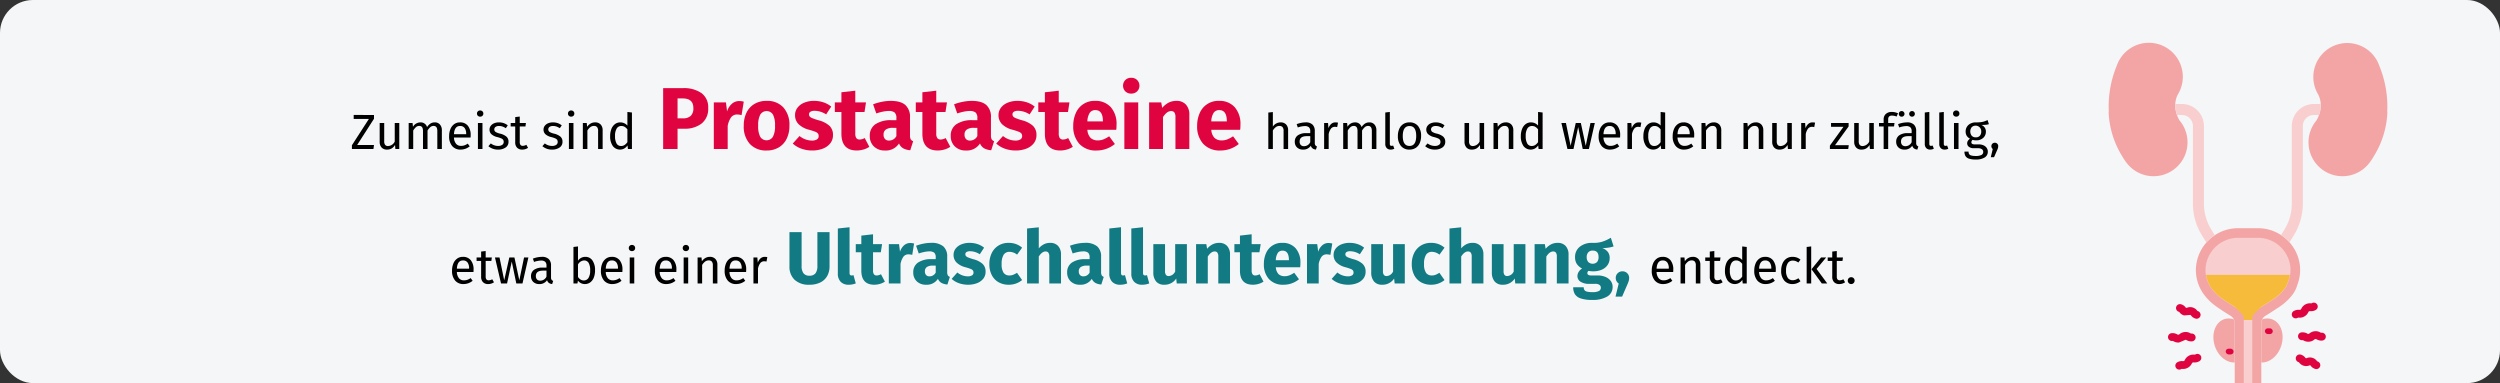 <?xml version="1.0" encoding="UTF-8"?>
<svg xmlns="http://www.w3.org/2000/svg" id="Ebene_1" data-name="Ebene 1" viewBox="0 0 911 139.602">
  <rect x="0" y="0" width="911" height="139.602" fill="#333333" stroke="none"/>
  <defs>
    <style>
      .cls-1 {
        fill: #f5f6f7;
      }

      .cls-2 {
        fill: #010000;
      }

      .cls-3 {
        fill: #df0440;
      }

      .cls-4 {
        fill: #117a83;
      }

      .cls-5 {
        fill: #f3a5a6;
      }

      .cls-6 {
        fill: #f8cfce;
      }

      .cls-7 {
        fill: #f7bb3b;
      }
    </style>
  </defs>
  <g>
    <g id="Group">
      <g id="asthma-haeufigkeit">
        <g id="guertelrose-haeufigkeit">
          <g id="BG_Figur" data-name="BG Figur">
            <g id="Mask">
              <rect class="cls-1" width="911" height="139.602" rx="12"></rect>
            </g>
          </g>
        </g>
      </g>
    </g>
    <g>
      <path class="cls-2" d="M136.282,41.894V43.28l-6.138,9.558h6.138l-.198,1.458h-7.848V52.928l6.192-9.594h-5.544v-1.44Z"></path>
      <path class="cls-2" d="M145.498,54.296h-1.422l-.126-1.476a3.596,3.596,0,0,1-1.242,1.286,3.365,3.365,0,0,1-1.71.405,2.522,2.522,0,0,1-1.943-.756,3.027,3.027,0,0,1-.702-2.142V44.81h1.656v6.624a2.147,2.147,0,0,0,.342,1.377,1.383,1.383,0,0,0,1.116.405,2.819,2.819,0,0,0,2.376-1.638V44.81h1.655Z"></path>
      <path class="cls-2" d="M160.311,45.377a3.046,3.046,0,0,1,.702,2.115V54.296h-1.655v-6.57q0-1.835-1.332-1.836a1.792,1.792,0,0,0-1.188.405,5.663,5.663,0,0,0-1.044,1.268V54.296h-1.656v-6.57q0-1.835-1.332-1.836a1.8,1.8,0,0,0-1.206.414,5.695,5.695,0,0,0-1.025,1.26V54.296h-1.656V44.81H150.34l.144,1.387a3.177,3.177,0,0,1,2.735-1.603,2.388,2.388,0,0,1,2.395,1.71,4.454,4.454,0,0,1,1.232-1.269,2.85,2.85,0,0,1,1.594-.441A2.388,2.388,0,0,1,160.311,45.377Z"></path>
      <path class="cls-2" d="M171.472,50.12h-6.048a3.698,3.698,0,0,0,.792,2.304,2.296,2.296,0,0,0,1.764.738,3.867,3.867,0,0,0,1.261-.198,5.068,5.068,0,0,0,1.205-.63l.721.99a5.243,5.243,0,0,1-3.312,1.188,3.84,3.84,0,0,1-3.087-1.296,5.31,5.31,0,0,1-1.106-3.563,6.745,6.745,0,0,1,.476-2.619,4.11,4.11,0,0,1,1.368-1.791,3.465,3.465,0,0,1,2.097-.648A3.519,3.519,0,0,1,170.5,45.836a5.31,5.31,0,0,1,1.008,3.438Q171.508,49.688,171.472,50.12ZM169.87,48.788a3.507,3.507,0,0,0-.559-2.143,1.966,1.966,0,0,0-1.674-.737q-2.035,0-2.214,2.987H169.87Z"></path>
      <path class="cls-2" d="M175.81,40.58a1.098,1.098,0,0,1,.324.81,1.068,1.068,0,0,1-.324.801,1.159,1.159,0,0,1-.847.315,1.133,1.133,0,0,1-.827-.315,1.064,1.064,0,0,1-.324-.801,1.095,1.095,0,0,1,.324-.81,1.12,1.12,0,0,1,.827-.324A1.146,1.146,0,0,1,175.81,40.58Zm0,4.23V54.296h-1.656V44.81Z"></path>
      <path class="cls-2" d="M183.55,44.864a5.236,5.236,0,0,1,1.476.81l-.702,1.044a5.794,5.794,0,0,0-1.232-.612,3.831,3.831,0,0,0-1.233-.197,2.165,2.165,0,0,0-1.278.333,1.127,1.127,0,0,0-.026,1.808,5.115,5.115,0,0,0,1.593.63,5.705,5.705,0,0,1,2.367,1.08,2.359,2.359,0,0,1,.783,1.872,2.424,2.424,0,0,1-1.09,2.142,4.617,4.617,0,0,1-2.654.738A5.246,5.246,0,0,1,177.97,53.27l.882-1.008a4.295,4.295,0,0,0,2.664.918,2.537,2.537,0,0,0,1.485-.387A1.224,1.224,0,0,0,183.55,51.74a1.392,1.392,0,0,0-.198-.783,1.611,1.611,0,0,0-.684-.522,9.473,9.473,0,0,0-1.423-.476,4.846,4.846,0,0,1-2.187-1.062,2.274,2.274,0,0,1-.675-1.692,2.216,2.216,0,0,1,.44-1.341,2.865,2.865,0,0,1,1.225-.936,4.444,4.444,0,0,1,1.755-.333A5.267,5.267,0,0,1,183.55,44.864Z"></path>
      <path class="cls-2" d="M192.424,53.864a3.645,3.645,0,0,1-2.124.647,2.505,2.505,0,0,1-1.881-.692,2.761,2.761,0,0,1-.675-2.008V46.088h-1.656V44.81h1.656V42.668l1.655-.198v2.34h2.25l-.18,1.278h-2.07V51.74a1.735,1.735,0,0,0,.262,1.07,1.042,1.042,0,0,0,.873.333,2.718,2.718,0,0,0,1.26-.378Z"></path>
      <path class="cls-2" d="M203.224,44.864a5.235,5.235,0,0,1,1.476.81l-.702,1.044a5.793,5.793,0,0,0-1.232-.612,3.832,3.832,0,0,0-1.233-.197,2.165,2.165,0,0,0-1.278.333,1.127,1.127,0,0,0-.026,1.808,5.115,5.115,0,0,0,1.593.63,5.705,5.705,0,0,1,2.367,1.08,2.359,2.359,0,0,1,.783,1.872,2.424,2.424,0,0,1-1.09,2.142,4.617,4.617,0,0,1-2.654.738,5.246,5.246,0,0,1-3.582-1.242l.882-1.008a4.295,4.295,0,0,0,2.664.918,2.537,2.537,0,0,0,1.485-.387,1.224,1.224,0,0,0,.549-1.053,1.392,1.392,0,0,0-.198-.783,1.61,1.61,0,0,0-.684-.522,9.475,9.475,0,0,0-1.423-.476,4.847,4.847,0,0,1-2.187-1.062,2.274,2.274,0,0,1-.675-1.692,2.216,2.216,0,0,1,.44-1.341,2.863,2.863,0,0,1,1.225-.936,4.444,4.444,0,0,1,1.755-.333A5.268,5.268,0,0,1,203.224,44.864Z"></path>
      <path class="cls-2" d="M208.966,40.58a1.098,1.098,0,0,1,.324.81,1.068,1.068,0,0,1-.324.801,1.159,1.159,0,0,1-.847.315,1.133,1.133,0,0,1-.827-.315,1.064,1.064,0,0,1-.324-.801,1.095,1.095,0,0,1,.324-.81,1.12,1.12,0,0,1,.827-.324A1.145,1.145,0,0,1,208.966,40.58Zm0,4.23V54.296H207.31V44.81Z"></path>
      <path class="cls-2" d="M218.875,45.368a2.975,2.975,0,0,1,.729,2.124V54.296h-1.655v-6.57a2.098,2.098,0,0,0-.379-1.422,1.438,1.438,0,0,0-1.115-.414,2.159,2.159,0,0,0-1.332.433,4.479,4.479,0,0,0-1.08,1.241V54.296h-1.656V44.81h1.422l.145,1.404a3.729,3.729,0,0,1,1.251-1.188,3.227,3.227,0,0,1,1.647-.433A2.65,2.65,0,0,1,218.875,45.368Z"></path>
      <path class="cls-2" d="M230.277,40.994V54.296h-1.458l-.162-1.314a3.411,3.411,0,0,1-1.17,1.125,3.26,3.26,0,0,1-4.203-.927,6.078,6.078,0,0,1-.944-3.582,6.969,6.969,0,0,1,.45-2.592,4.013,4.013,0,0,1,1.296-1.773,3.192,3.192,0,0,1,1.98-.639,3.408,3.408,0,0,1,2.557,1.17V40.796Zm-2.7,11.852a4.046,4.046,0,0,0,1.045-1.053V47.15a3.609,3.609,0,0,0-.999-.927,2.305,2.305,0,0,0-1.197-.315,1.921,1.921,0,0,0-1.701.918,5.021,5.021,0,0,0-.603,2.735,5.296,5.296,0,0,0,.558,2.736,1.778,1.778,0,0,0,1.602.9A2.321,2.321,0,0,0,227.577,52.847Z"></path>
      <path class="cls-3" d="M255.636,33.944a6.335,6.335,0,0,1,2.432,5.407A6.797,6.797,0,0,1,255.684,45a9.94,9.94,0,0,1-6.385,1.904h-2.399V54.296h-5.248V32.12h7.168A11.158,11.158,0,0,1,255.636,33.944Zm-3.952,8.304a3.737,3.737,0,0,0,.976-2.897q0-3.486-3.904-3.487h-1.855v7.264h1.952A4.096,4.096,0,0,0,251.684,42.248Z"></path>
      <path class="cls-3" d="M271.027,37.048l-.801,4.896A7.136,7.136,0,0,0,268.69,41.72a2.689,2.689,0,0,0-2.287,1.04,8.054,8.054,0,0,0-1.232,3.12v8.416h-5.056V37.304h4.416l.416,3.296a6.034,6.034,0,0,1,1.743-2.768,3.935,3.935,0,0,1,2.641-1.008A6.05,6.05,0,0,1,271.027,37.048Z"></path>
      <path class="cls-3" d="M285.459,39.144a9.451,9.451,0,0,1,2.208,6.672,10.572,10.572,0,0,1-1.008,4.753,7.425,7.425,0,0,1-2.88,3.151,8.47,8.47,0,0,1-4.433,1.12,7.931,7.931,0,0,1-6.096-2.384,9.402,9.402,0,0,1-2.224-6.672,10.57,10.57,0,0,1,1.008-4.752,7.433,7.433,0,0,1,2.88-3.152,8.474,8.474,0,0,1,4.432-1.12A7.921,7.921,0,0,1,285.459,39.144Zm-8.416,2.624a8.129,8.129,0,0,0-.768,4.017,8.331,8.331,0,0,0,.752,4.064,2.719,2.719,0,0,0,4.624-.016,8.127,8.127,0,0,0,.768-4.017,8.345,8.345,0,0,0-.752-4.064,2.719,2.719,0,0,0-4.624.016Z"></path>
      <path class="cls-3" d="M300.083,37.304a8.99,8.99,0,0,1,2.816,1.536l-1.856,2.848a7.794,7.794,0,0,0-4.191-1.312,2.846,2.846,0,0,0-1.52.336,1.06,1.06,0,0,0-.527.944,1.23,1.23,0,0,0,.239.783,2.578,2.578,0,0,0,.977.624,20.634,20.634,0,0,0,2.271.769,9.545,9.545,0,0,1,3.952,2A4.476,4.476,0,0,1,303.539,49.24a4.706,4.706,0,0,1-.991,2.991,6.235,6.235,0,0,1-2.721,1.937,10.505,10.505,0,0,1-3.84.672,11.52,11.52,0,0,1-3.984-.672,9.137,9.137,0,0,1-3.119-1.856l2.464-2.752a7.248,7.248,0,0,0,4.512,1.664,3.36,3.36,0,0,0,1.808-.416,1.322,1.322,0,0,0,.656-1.184,1.6,1.6,0,0,0-.256-.96,2.314,2.314,0,0,0-.992-.656,23.084,23.084,0,0,0-2.336-.752,8.307,8.307,0,0,1-3.775-2.048,4.552,4.552,0,0,1-1.248-3.264,4.384,4.384,0,0,1,.848-2.641,5.742,5.742,0,0,1,2.432-1.855,9.124,9.124,0,0,1,3.664-.689A10.575,10.575,0,0,1,300.083,37.304Z"></path>
      <path class="cls-3" d="M316.786,53.496a7.325,7.325,0,0,1-2.159.992,8.894,8.894,0,0,1-2.448.352q-5.568-.032-5.568-6.144v-7.872h-2.399v-3.52H306.61v-3.68l5.056-.576v4.256H315.57l-.544,3.52h-3.36V48.632a2.881,2.881,0,0,0,.385,1.696,1.421,1.421,0,0,0,1.216.512,3.71,3.71,0,0,0,1.824-.544Z"></path>
      <path class="cls-3" d="M331.874,50.776a1.649,1.649,0,0,0,.88.672l-1.056,3.296a6.232,6.232,0,0,1-2.56-.689,3.671,3.671,0,0,1-1.536-1.775,5.679,5.679,0,0,1-5.12,2.56,5.52,5.52,0,0,1-4.032-1.472,5.134,5.134,0,0,1-1.504-3.84,4.919,4.919,0,0,1,2.048-4.257,10.07,10.07,0,0,1,5.92-1.472h1.728v-.736A2.666,2.666,0,0,0,326.002,41a3.436,3.436,0,0,0-2.239-.56,10.401,10.401,0,0,0-2.017.24,20.751,20.751,0,0,0-2.432.656L318.162,38.008a19.43,19.43,0,0,1,3.28-.928,16.785,16.785,0,0,1,3.12-.32q3.647,0,5.344,1.504a5.719,5.719,0,0,1,1.696,4.513v6.592A2.801,2.801,0,0,0,331.874,50.776Zm-5.231-1.185V46.584h-1.248a4.433,4.433,0,0,0-2.576.608,2.165,2.165,0,0,0-.848,1.888,2.221,2.221,0,0,0,.527,1.584,1.905,1.905,0,0,0,1.456.56A2.98,2.98,0,0,0,326.642,49.592Z"></path>
      <path class="cls-3" d="M346.29,53.496a7.325,7.325,0,0,1-2.159.992,8.894,8.894,0,0,1-2.448.352q-5.568-.032-5.568-6.144v-7.872h-2.399v-3.52h2.399v-3.68l5.056-.576v4.256h3.904l-.544,3.52h-3.36V48.632a2.881,2.881,0,0,0,.385,1.696,1.421,1.421,0,0,0,1.216.512,3.71,3.71,0,0,0,1.824-.544Z"></path>
      <path class="cls-3" d="M361.377,50.776a1.648,1.648,0,0,0,.88.672l-1.056,3.296a6.232,6.232,0,0,1-2.56-.689,3.671,3.671,0,0,1-1.536-1.775,5.679,5.679,0,0,1-5.12,2.56,5.52,5.52,0,0,1-4.032-1.472,5.134,5.134,0,0,1-1.504-3.84,4.919,4.919,0,0,1,2.048-4.257,10.07,10.07,0,0,1,5.92-1.472h1.728v-.736A2.666,2.666,0,0,0,355.505,41a3.435,3.435,0,0,0-2.239-.56,10.401,10.401,0,0,0-2.017.24,20.751,20.751,0,0,0-2.432.656L347.665,38.008a19.429,19.429,0,0,1,3.28-.928,16.786,16.786,0,0,1,3.12-.32q3.647,0,5.344,1.504a5.718,5.718,0,0,1,1.696,4.513v6.592A2.8,2.8,0,0,0,361.377,50.776Zm-5.231-1.185V46.584h-1.248a4.433,4.433,0,0,0-2.576.608,2.164,2.164,0,0,0-.848,1.888,2.221,2.221,0,0,0,.527,1.584,1.905,1.905,0,0,0,1.456.56A2.98,2.98,0,0,0,356.145,49.592Z"></path>
      <path class="cls-3" d="M374.226,37.304a8.99,8.99,0,0,1,2.816,1.536l-1.856,2.848a7.795,7.795,0,0,0-4.191-1.312,2.846,2.846,0,0,0-1.52.336,1.06,1.06,0,0,0-.527.944,1.23,1.23,0,0,0,.239.783,2.578,2.578,0,0,0,.977.624,20.645,20.645,0,0,0,2.272.769,9.545,9.545,0,0,1,3.952,2,4.476,4.476,0,0,1,1.296,3.408,4.706,4.706,0,0,1-.991,2.991,6.235,6.235,0,0,1-2.721,1.937,10.504,10.504,0,0,1-3.84.672,11.521,11.521,0,0,1-3.984-.672,9.138,9.138,0,0,1-3.119-1.856L365.49,49.56a7.248,7.248,0,0,0,4.512,1.664,3.36,3.36,0,0,0,1.808-.416,1.322,1.322,0,0,0,.656-1.184,1.6,1.6,0,0,0-.256-.96,2.315,2.315,0,0,0-.992-.656,23.084,23.084,0,0,0-2.336-.752,8.307,8.307,0,0,1-3.775-2.048,4.552,4.552,0,0,1-1.248-3.264,4.384,4.384,0,0,1,.848-2.641,5.741,5.741,0,0,1,2.432-1.855,9.124,9.124,0,0,1,3.664-.689A10.575,10.575,0,0,1,374.226,37.304Z"></path>
      <path class="cls-3" d="M390.929,53.496a7.323,7.323,0,0,1-2.159.992,8.894,8.894,0,0,1-2.448.352q-5.568-.032-5.568-6.144v-7.872h-2.4v-3.52h2.4v-3.68l5.056-.576v4.256h3.904l-.544,3.52h-3.36V48.632a2.881,2.881,0,0,0,.385,1.696,1.421,1.421,0,0,0,1.216.512,3.71,3.71,0,0,0,1.824-.544Z"></path>
      <path class="cls-3" d="M406.769,47.288H396.24a4.703,4.703,0,0,0,1.216,3.008,3.828,3.828,0,0,0,2.656.864,5.505,5.505,0,0,0,1.984-.368,10.244,10.244,0,0,0,2.08-1.136l2.08,2.815a10.379,10.379,0,0,1-6.624,2.368,8.122,8.122,0,0,1-6.336-2.432,9.337,9.337,0,0,1-2.208-6.528,11.23,11.23,0,0,1,.928-4.656,7.324,7.324,0,0,1,7.008-4.464,7.368,7.368,0,0,1,5.76,2.304,9.209,9.209,0,0,1,2.08,6.4A15.058,15.058,0,0,1,406.769,47.288Zm-4.864-3.265q-.065-3.902-2.752-3.903a2.391,2.391,0,0,0-2.032.96,6.146,6.146,0,0,0-.88,3.168h5.664Z"></path>
      <path class="cls-3" d="M414.368,29.16a2.934,2.934,0,0,1,0,4.128,2.987,2.987,0,0,1-2.159.816,2.933,2.933,0,0,1-2.144-.816,2.976,2.976,0,0,1,0-4.128,2.934,2.934,0,0,1,2.144-.816A2.988,2.988,0,0,1,414.368,29.16Zm.4,8.144V54.296h-5.056V37.304Z"></path>
      <path class="cls-3" d="M432.144,38.104a5.342,5.342,0,0,1,1.248,3.776V54.296h-5.056V42.744a2.921,2.921,0,0,0-.4-1.776,1.451,1.451,0,0,0-1.199-.496q-1.537,0-2.944,2.208V54.296h-5.056V37.304h4.416l.351,2.017A7.657,7.657,0,0,1,425.855,37.4a6.192,6.192,0,0,1,2.832-.64A4.485,4.485,0,0,1,432.144,38.104Z"></path>
      <path class="cls-3" d="M451.921,47.288H441.392a4.703,4.703,0,0,0,1.216,3.008,3.828,3.828,0,0,0,2.656.864,5.505,5.505,0,0,0,1.984-.368,10.238,10.238,0,0,0,2.08-1.136l2.08,2.815a10.379,10.379,0,0,1-6.624,2.368,8.122,8.122,0,0,1-6.336-2.432,9.337,9.337,0,0,1-2.208-6.528,11.229,11.229,0,0,1,.928-4.656,7.324,7.324,0,0,1,7.008-4.464,7.368,7.368,0,0,1,5.76,2.304,9.209,9.209,0,0,1,2.08,6.4A15.058,15.058,0,0,1,451.921,47.288Zm-4.864-3.265q-.065-3.902-2.752-3.903a2.39,2.39,0,0,0-2.032.96,6.146,6.146,0,0,0-.88,3.168h5.664Z"></path>
      <path class="cls-2" d="M468.663,45.368a2.975,2.975,0,0,1,.729,2.124V54.296h-1.655v-6.57a2.069,2.069,0,0,0-.388-1.422,1.467,1.467,0,0,0-1.125-.414,2.13,2.13,0,0,0-1.313.433,4.555,4.555,0,0,0-1.08,1.224v6.75h-1.656V41.012l1.656-.18v5.292a3.358,3.358,0,0,1,2.808-1.53A2.65,2.65,0,0,1,468.663,45.368Z"></path>
      <path class="cls-2" d="M479.31,52.937a1.21,1.21,0,0,0,.594.424l-.378,1.151a2.525,2.525,0,0,1-1.188-.414,1.892,1.892,0,0,1-.666-1.008,3.182,3.182,0,0,1-2.826,1.422,3.03,3.03,0,0,1-2.214-.792,2.765,2.765,0,0,1-.811-2.07,2.717,2.717,0,0,1,1.09-2.321,5.093,5.093,0,0,1,3.087-.811h1.458v-.702a1.843,1.843,0,0,0-.486-1.44,2.199,2.199,0,0,0-1.494-.432,8.353,8.353,0,0,0-2.556.504l-.414-1.206a9.531,9.531,0,0,1,3.275-.648,3.428,3.428,0,0,1,2.503.819,3.134,3.134,0,0,1,.827,2.331v4.338A1.486,1.486,0,0,0,479.31,52.937Zm-1.853-1.143V49.616h-1.242q-2.628,0-2.628,1.943A1.779,1.779,0,0,0,474,52.838a1.616,1.616,0,0,0,1.224.432A2.471,2.471,0,0,0,477.456,51.794Z"></path>
      <path class="cls-2" d="M487.571,44.702l-.306,1.62a3.402,3.402,0,0,0-.828-.108,1.759,1.759,0,0,0-1.422.648,4.809,4.809,0,0,0-.846,2.016V54.296h-1.656V44.81h1.422l.162,1.927a3.598,3.598,0,0,1,1.026-1.603,2.287,2.287,0,0,1,1.512-.54A3.828,3.828,0,0,1,487.571,44.702Z"></path>
      <path class="cls-2" d="M500.854,45.377a3.046,3.046,0,0,1,.702,2.115V54.296h-1.655v-6.57q0-1.835-1.332-1.836a1.792,1.792,0,0,0-1.188.405,5.666,5.666,0,0,0-1.044,1.268V54.296h-1.656v-6.57q0-1.835-1.332-1.836a1.8,1.8,0,0,0-1.206.414,5.695,5.695,0,0,0-1.025,1.26V54.296h-1.656V44.81h1.422l.145,1.387a3.177,3.177,0,0,1,2.735-1.603,2.388,2.388,0,0,1,2.394,1.71,4.455,4.455,0,0,1,1.232-1.269,2.85,2.85,0,0,1,1.594-.441A2.388,2.388,0,0,1,500.854,45.377Z"></path>
      <path class="cls-2" d="M505.329,53.963a2.12,2.12,0,0,1-.531-1.539v-11.43l1.656-.198V52.388a.97.97,0,0,0,.135.576.537.537,0,0,0,.459.18,1.657,1.657,0,0,0,.612-.107l.432,1.151a2.692,2.692,0,0,1-1.314.324A1.92,1.92,0,0,1,505.329,53.963Z"></path>
      <path class="cls-2" d="M516.74,45.926a5.49,5.49,0,0,1,1.107,3.618,6.318,6.318,0,0,1-.504,2.601,3.961,3.961,0,0,1-1.458,1.746,4.069,4.069,0,0,1-2.269.621,3.839,3.839,0,0,1-3.114-1.332,5.455,5.455,0,0,1-1.115-3.618,6.308,6.308,0,0,1,.504-2.601,3.949,3.949,0,0,1,1.458-1.746,4.096,4.096,0,0,1,2.286-.621A3.814,3.814,0,0,1,516.74,45.926Zm-5.571,3.636q0,3.618,2.448,3.618t2.448-3.636q0-3.618-2.43-3.618Q511.169,45.926,511.169,49.562Z"></path>
      <path class="cls-2" d="M524.903,44.864a5.234,5.234,0,0,1,1.476.81l-.702,1.044a5.795,5.795,0,0,0-1.232-.612,3.832,3.832,0,0,0-1.233-.197,2.165,2.165,0,0,0-1.278.333,1.127,1.127,0,0,0-.026,1.808,5.115,5.115,0,0,0,1.593.63,5.705,5.705,0,0,1,2.367,1.08,2.359,2.359,0,0,1,.783,1.872,2.424,2.424,0,0,1-1.09,2.142,4.617,4.617,0,0,1-2.654.738,5.246,5.246,0,0,1-3.582-1.242l.882-1.008a4.295,4.295,0,0,0,2.664.918,2.537,2.537,0,0,0,1.485-.387,1.224,1.224,0,0,0,.549-1.053,1.392,1.392,0,0,0-.198-.783,1.611,1.611,0,0,0-.684-.522,9.475,9.475,0,0,0-1.423-.476,4.846,4.846,0,0,1-2.187-1.062,2.274,2.274,0,0,1-.675-1.692,2.216,2.216,0,0,1,.44-1.341,2.863,2.863,0,0,1,1.225-.936,4.444,4.444,0,0,1,1.755-.333A5.267,5.267,0,0,1,524.903,44.864Z"></path>
      <path class="cls-2" d="M540.815,54.296h-1.422l-.126-1.476a3.596,3.596,0,0,1-1.242,1.286,3.365,3.365,0,0,1-1.71.405,2.522,2.522,0,0,1-1.943-.756,3.027,3.027,0,0,1-.702-2.142V44.81h1.656v6.624a2.147,2.147,0,0,0,.342,1.377,1.383,1.383,0,0,0,1.116.405,2.819,2.819,0,0,0,2.376-1.638V44.81h1.655Z"></path>
      <path class="cls-2" d="M550.725,45.368a2.975,2.975,0,0,1,.729,2.124V54.296h-1.655v-6.57a2.098,2.098,0,0,0-.379-1.422,1.438,1.438,0,0,0-1.115-.414,2.159,2.159,0,0,0-1.332.433,4.479,4.479,0,0,0-1.08,1.241V54.296h-1.656V44.81h1.422l.145,1.404a3.728,3.728,0,0,1,1.251-1.188,3.227,3.227,0,0,1,1.646-.433A2.65,2.65,0,0,1,550.725,45.368Z"></path>
      <path class="cls-2" d="M562.127,40.994V54.296h-1.458l-.162-1.314a3.412,3.412,0,0,1-1.17,1.125,3.26,3.26,0,0,1-4.203-.927,6.078,6.078,0,0,1-.944-3.582,6.969,6.969,0,0,1,.45-2.592,4.013,4.013,0,0,1,1.296-1.773,3.192,3.192,0,0,1,1.98-.639,3.408,3.408,0,0,1,2.557,1.17V40.796Zm-2.7,11.852a4.046,4.046,0,0,0,1.045-1.053V47.15a3.609,3.609,0,0,0-.999-.927,2.305,2.305,0,0,0-1.197-.315,1.921,1.921,0,0,0-1.701.918,5.021,5.021,0,0,0-.603,2.735,5.296,5.296,0,0,0,.558,2.736,1.778,1.778,0,0,0,1.602.9A2.321,2.321,0,0,0,559.427,52.847Z"></path>
      <path class="cls-2" d="M581.153,44.81l-2.16,9.486h-2.25l-1.655-7.992-1.711,7.992h-2.195L568.968,44.81h1.655l1.71,8.334,1.872-8.334H576.06l1.782,8.334,1.728-8.334Z"></path>
      <path class="cls-2" d="M590.351,50.12h-6.048a3.698,3.698,0,0,0,.792,2.304,2.296,2.296,0,0,0,1.764.738,3.867,3.867,0,0,0,1.261-.198,5.066,5.066,0,0,0,1.205-.63l.721.99a5.243,5.243,0,0,1-3.312,1.188,3.84,3.84,0,0,1-3.087-1.296,5.31,5.31,0,0,1-1.106-3.563,6.745,6.745,0,0,1,.476-2.619,4.11,4.11,0,0,1,1.368-1.791,3.465,3.465,0,0,1,2.097-.648,3.518,3.518,0,0,1,2.898,1.242,5.31,5.31,0,0,1,1.008,3.438Q590.387,49.688,590.351,50.12Zm-1.602-1.332a3.507,3.507,0,0,0-.558-2.143,1.967,1.967,0,0,0-1.674-.737q-2.035,0-2.214,2.987h4.446Z"></path>
      <path class="cls-2" d="M598.091,44.702l-.306,1.62a3.404,3.404,0,0,0-.828-.108,1.759,1.759,0,0,0-1.422.648,4.808,4.808,0,0,0-.846,2.016V54.296h-1.656V44.81h1.422l.162,1.927a3.599,3.599,0,0,1,1.026-1.603,2.287,2.287,0,0,1,1.512-.54A3.828,3.828,0,0,1,598.091,44.702Z"></path>
      <path class="cls-2" d="M606.784,40.994V54.296h-1.458l-.162-1.314a3.412,3.412,0,0,1-1.17,1.125,3.26,3.26,0,0,1-4.203-.927,6.079,6.079,0,0,1-.944-3.582,6.969,6.969,0,0,1,.45-2.592,4.013,4.013,0,0,1,1.296-1.773,3.192,3.192,0,0,1,1.98-.639,3.408,3.408,0,0,1,2.557,1.17V40.796Zm-2.7,11.852a4.045,4.045,0,0,0,1.045-1.053V47.15a3.609,3.609,0,0,0-.999-.927,2.305,2.305,0,0,0-1.197-.315,1.921,1.921,0,0,0-1.701.918,5.02,5.02,0,0,0-.603,2.735,5.297,5.297,0,0,0,.558,2.736,1.778,1.778,0,0,0,1.602.9A2.321,2.321,0,0,0,604.084,52.847Z"></path>
      <path class="cls-2" d="M617.332,50.12h-6.048a3.698,3.698,0,0,0,.792,2.304,2.296,2.296,0,0,0,1.764.738,3.866,3.866,0,0,0,1.261-.198,5.067,5.067,0,0,0,1.205-.63l.721.99a5.243,5.243,0,0,1-3.312,1.188,3.84,3.84,0,0,1-3.087-1.296,5.31,5.31,0,0,1-1.107-3.563,6.743,6.743,0,0,1,.477-2.619,4.109,4.109,0,0,1,1.368-1.791,3.465,3.465,0,0,1,2.097-.648,3.519,3.519,0,0,1,2.898,1.242,5.31,5.31,0,0,1,1.008,3.438Q617.368,49.688,617.332,50.12ZM615.73,48.788a3.507,3.507,0,0,0-.559-2.143,1.967,1.967,0,0,0-1.674-.737q-2.035,0-2.214,2.987H615.73Z"></path>
      <path class="cls-2" d="M626.504,45.368a2.975,2.975,0,0,1,.729,2.124V54.296h-1.655v-6.57a2.098,2.098,0,0,0-.379-1.422,1.438,1.438,0,0,0-1.115-.414,2.159,2.159,0,0,0-1.332.433,4.479,4.479,0,0,0-1.08,1.241V54.296h-1.656V44.81h1.422l.145,1.404a3.728,3.728,0,0,1,1.251-1.188,3.227,3.227,0,0,1,1.646-.433A2.65,2.65,0,0,1,626.504,45.368Z"></path>
      <path class="cls-2" d="M641.821,45.368a2.975,2.975,0,0,1,.729,2.124V54.296h-1.655v-6.57a2.098,2.098,0,0,0-.379-1.422A1.437,1.437,0,0,0,639.4,45.89a2.159,2.159,0,0,0-1.332.433,4.477,4.477,0,0,0-1.08,1.241V54.296H635.332V44.81h1.422l.145,1.404a3.729,3.729,0,0,1,1.251-1.188,3.227,3.227,0,0,1,1.647-.433A2.65,2.65,0,0,1,641.821,45.368Z"></path>
      <path class="cls-2" d="M652.936,54.296h-1.422l-.126-1.476a3.596,3.596,0,0,1-1.242,1.286,3.365,3.365,0,0,1-1.71.405,2.522,2.522,0,0,1-1.943-.756,3.027,3.027,0,0,1-.702-2.142V44.81h1.656v6.624a2.147,2.147,0,0,0,.342,1.377,1.383,1.383,0,0,0,1.116.405,2.819,2.819,0,0,0,2.376-1.638V44.81h1.655Z"></path>
      <path class="cls-2" d="M661.414,44.702l-.306,1.62a3.403,3.403,0,0,0-.828-.108,1.759,1.759,0,0,0-1.422.648,4.809,4.809,0,0,0-.846,2.016V54.296h-1.656V44.81h1.422l.162,1.927a3.598,3.598,0,0,1,1.026-1.603,2.287,2.287,0,0,1,1.512-.54A3.829,3.829,0,0,1,661.414,44.702Z"></path>
      <path class="cls-2" d="M673.637,44.81v1.261l-4.95,6.84h5.004l-.198,1.386h-6.678V53.054l4.932-6.84h-4.518V44.81Z"></path>
      <path class="cls-2" d="M682.815,54.296h-1.422l-.126-1.476a3.596,3.596,0,0,1-1.242,1.286,3.365,3.365,0,0,1-1.71.405,2.522,2.522,0,0,1-1.943-.756,3.027,3.027,0,0,1-.702-2.142V44.81h1.656v6.624a2.147,2.147,0,0,0,.342,1.377,1.383,1.383,0,0,0,1.116.405,2.819,2.819,0,0,0,2.376-1.638V44.81h1.655Z"></path>
      <path class="cls-2" d="M688.377,42.461a1.438,1.438,0,0,0-.323,1.035V44.81h2.304l-.18,1.278h-2.124v8.208h-1.656V46.088H684.705V44.81h1.692V43.514a2.597,2.597,0,0,1,.783-1.971,3.039,3.039,0,0,1,2.187-.747,5.23,5.23,0,0,1,1.161.117,6.686,6.686,0,0,1,1.107.369l-.522,1.206a4.036,4.036,0,0,0-1.656-.36A1.466,1.466,0,0,0,688.377,42.461Z"></path>
      <path class="cls-2" d="M698.458,52.937a1.21,1.21,0,0,0,.594.424l-.378,1.151a2.526,2.526,0,0,1-1.188-.414,1.892,1.892,0,0,1-.666-1.008,3.182,3.182,0,0,1-2.826,1.422,3.03,3.03,0,0,1-2.214-.792,2.765,2.765,0,0,1-.811-2.07,2.717,2.717,0,0,1,1.09-2.321,5.093,5.093,0,0,1,3.087-.811h1.458v-.702a1.843,1.843,0,0,0-.486-1.44,2.2,2.2,0,0,0-1.494-.432,8.352,8.352,0,0,0-2.556.504l-.414-1.206a9.531,9.531,0,0,1,3.275-.648,3.428,3.428,0,0,1,2.503.819,3.134,3.134,0,0,1,.827,2.331v4.338A1.486,1.486,0,0,0,698.458,52.937Zm-4.761-12.168a1.026,1.026,0,0,1-.73,1.755,1.013,1.013,0,0,1-.747-.297,1.043,1.043,0,0,1,0-1.458,1.017,1.017,0,0,1,.747-.297A.995.995,0,0,1,693.697,40.769Zm2.907,11.025V49.616h-1.242q-2.628,0-2.628,1.943a1.778,1.778,0,0,0,.414,1.278,1.616,1.616,0,0,0,1.224.432A2.471,2.471,0,0,0,696.604,51.794Zm.873-11.025a1.044,1.044,0,0,1,0,1.458,1.013,1.013,0,0,1-.747.297,1.026,1.026,0,1,1,0-2.052A1.017,1.017,0,0,1,697.477,40.769Z"></path>
      <path class="cls-2" d="M701.923,53.963a2.12,2.12,0,0,1-.531-1.539v-11.43l1.656-.198V52.388a.971.971,0,0,0,.135.576.537.537,0,0,0,.459.18,1.656,1.656,0,0,0,.612-.107l.432,1.151a2.692,2.692,0,0,1-1.315.324A1.92,1.92,0,0,1,701.923,53.963Z"></path>
      <path class="cls-2" d="M707.197,53.963a2.12,2.12,0,0,1-.531-1.539v-11.43l1.656-.198V52.388a.97.97,0,0,0,.135.576.537.537,0,0,0,.459.18,1.656,1.656,0,0,0,.612-.107l.432,1.151a2.692,2.692,0,0,1-1.315.324A1.92,1.92,0,0,1,707.197,53.963Z"></path>
      <path class="cls-2" d="M713.686,40.58a1.098,1.098,0,0,1,.324.81,1.068,1.068,0,0,1-.324.801,1.159,1.159,0,0,1-.847.315,1.133,1.133,0,0,1-.827-.315,1.064,1.064,0,0,1-.324-.801,1.095,1.095,0,0,1,.324-.81,1.12,1.12,0,0,1,.827-.324A1.146,1.146,0,0,1,713.686,40.58Zm0,4.23V54.296h-1.656V44.81Z"></path>
      <path class="cls-2" d="M724.756,45.242a5.098,5.098,0,0,1-1.188.233q-.647.054-1.584.055a2.504,2.504,0,0,1,1.674,2.394,3.02,3.02,0,0,1-.972,2.322,3.746,3.746,0,0,1-2.647.899,3.896,3.896,0,0,1-1.205-.18,1.02,1.02,0,0,0-.343.387,1.065,1.065,0,0,0-.126.495q0,.775,1.242.774h1.512a3.989,3.989,0,0,1,1.692.342,2.737,2.737,0,0,1,1.143.936,2.339,2.339,0,0,1,.405,1.351,2.405,2.405,0,0,1-1.134,2.133,6.043,6.043,0,0,1-3.312.747,7.491,7.491,0,0,1-2.421-.315,2.297,2.297,0,0,1-1.268-.944,3.113,3.113,0,0,1-.378-1.62H717.34a1.655,1.655,0,0,0,.216.909,1.348,1.348,0,0,0,.773.504,5.707,5.707,0,0,0,1.584.171,4.523,4.523,0,0,0,2.134-.369,1.2,1.2,0,0,0,.639-1.107,1.141,1.141,0,0,0-.504-1.008,2.483,2.483,0,0,0-1.404-.342h-1.494a2.812,2.812,0,0,1-1.827-.513,1.604,1.604,0,0,1-.62-1.287,1.676,1.676,0,0,1,.27-.9,2.618,2.618,0,0,1,.774-.773,2.987,2.987,0,0,1-1.216-1.071,2.954,2.954,0,0,1-.387-1.557,3.132,3.132,0,0,1,.477-1.71,3.254,3.254,0,0,1,1.313-1.18,4.082,4.082,0,0,1,1.863-.423,12.987,12.987,0,0,0,1.872-.081,6.427,6.427,0,0,0,1.251-.27q.495-.171,1.215-.495Zm-6.274,1.125a2.575,2.575,0,0,0,.009,3.096,1.877,1.877,0,0,0,1.477.585,1.896,1.896,0,0,0,1.484-.567,2.286,2.286,0,0,0,.514-1.593,2.05,2.05,0,0,0-3.483-1.52Z"></path>
      <path class="cls-2" d="M727.797,52.37a1.199,1.199,0,0,1,.36.882,3.185,3.185,0,0,1-.324,1.278l-1.206,2.754h-1.188l.721-2.988a1.275,1.275,0,0,1-.369-.45,1.309,1.309,0,0,1-.135-.594,1.229,1.229,0,0,1,1.241-1.242A1.221,1.221,0,0,1,727.797,52.37Z"></path>
      <path class="cls-2" d="M172.534,99.12h-6.048a3.698,3.698,0,0,0,.792,2.304,2.296,2.296,0,0,0,1.764.738,3.867,3.867,0,0,0,1.261-.198,5.068,5.068,0,0,0,1.205-.63l.721.99a5.243,5.243,0,0,1-3.312,1.188,3.84,3.84,0,0,1-3.087-1.296,5.31,5.31,0,0,1-1.106-3.563,6.745,6.745,0,0,1,.476-2.619,4.11,4.11,0,0,1,1.368-1.791,3.465,3.465,0,0,1,2.097-.648,3.519,3.519,0,0,1,2.898,1.242,5.31,5.31,0,0,1,1.008,3.438Q172.57,98.688,172.534,99.12Zm-1.602-1.332a3.507,3.507,0,0,0-.559-2.143,1.966,1.966,0,0,0-1.674-.737q-2.035,0-2.214,2.987h4.446Z"></path>
      <path class="cls-2" d="M180.004,102.864a3.645,3.645,0,0,1-2.124.647,2.505,2.505,0,0,1-1.881-.692,2.761,2.761,0,0,1-.675-2.008V95.088h-1.656V93.81h1.656V91.668l1.655-.198v2.34h2.25l-.18,1.278h-2.07V100.74a1.736,1.736,0,0,0,.262,1.07,1.042,1.042,0,0,0,.873.333,2.717,2.717,0,0,0,1.26-.378Z"></path>
      <path class="cls-2" d="M192.55,93.81l-2.16,9.486h-2.25l-1.655-7.992-1.711,7.992H182.578L180.364,93.81H182.02l1.71,8.334,1.872-8.334h1.855l1.782,8.334,1.728-8.334Z"></path>
      <path class="cls-2" d="M200.992,101.937a1.209,1.209,0,0,0,.594.424l-.378,1.151a2.525,2.525,0,0,1-1.188-.414,1.892,1.892,0,0,1-.666-1.008,3.182,3.182,0,0,1-2.826,1.422,3.03,3.03,0,0,1-2.214-.792,2.765,2.765,0,0,1-.811-2.07,2.717,2.717,0,0,1,1.09-2.321,5.093,5.093,0,0,1,3.087-.811h1.458v-.702a1.843,1.843,0,0,0-.486-1.44,2.2,2.2,0,0,0-1.494-.432,8.351,8.351,0,0,0-2.556.504l-.414-1.206a9.531,9.531,0,0,1,3.275-.648,3.428,3.428,0,0,1,2.503.819,3.134,3.134,0,0,1,.827,2.331v4.338A1.486,1.486,0,0,0,200.992,101.937Zm-1.853-1.143V98.616h-1.242q-2.628,0-2.628,1.943a1.779,1.779,0,0,0,.414,1.278,1.616,1.616,0,0,0,1.224.432A2.471,2.471,0,0,0,199.139,100.794Z"></path>
      <path class="cls-2" d="M215.878,94.899a6.087,6.087,0,0,1,.954,3.646,6.965,6.965,0,0,1-.45,2.601,3.898,3.898,0,0,1-1.296,1.746,3.256,3.256,0,0,1-1.98.621,3.134,3.134,0,0,1-2.519-1.26l-.162,1.044h-1.458V89.994l1.656-.198v5.202a3.172,3.172,0,0,1,2.682-1.404A3.029,3.029,0,0,1,215.878,94.899Zm-1.449,6.408a4.886,4.886,0,0,0,.621-2.763,5.13,5.13,0,0,0-.576-2.781,1.86,1.86,0,0,0-1.638-.855,2.683,2.683,0,0,0-2.214,1.476V100.92a2.934,2.934,0,0,0,.927.935,2.158,2.158,0,0,0,1.161.343A1.98,1.98,0,0,0,214.429,101.307Z"></path>
      <path class="cls-2" d="M226.786,99.12h-6.048a3.698,3.698,0,0,0,.792,2.304,2.296,2.296,0,0,0,1.764.738,3.866,3.866,0,0,0,1.261-.198,5.067,5.067,0,0,0,1.205-.63l.721.99a5.243,5.243,0,0,1-3.312,1.188,3.84,3.84,0,0,1-3.087-1.296,5.31,5.31,0,0,1-1.107-3.563,6.743,6.743,0,0,1,.477-2.619,4.109,4.109,0,0,1,1.368-1.791,3.465,3.465,0,0,1,2.097-.648,3.519,3.519,0,0,1,2.898,1.242,5.31,5.31,0,0,1,1.008,3.438Q226.822,98.688,226.786,99.12Zm-1.602-1.332a3.507,3.507,0,0,0-.559-2.143,1.967,1.967,0,0,0-1.674-.737q-2.035,0-2.214,2.987h4.446Z"></path>
      <path class="cls-2" d="M231.124,89.58a1.098,1.098,0,0,1,.324.81,1.068,1.068,0,0,1-.324.801,1.159,1.159,0,0,1-.847.315,1.133,1.133,0,0,1-.827-.315,1.064,1.064,0,0,1-.324-.801,1.095,1.095,0,0,1,.324-.81,1.12,1.12,0,0,1,.827-.324A1.145,1.145,0,0,1,231.124,89.58Zm0,4.23v9.486h-1.656V93.81Z"></path>
      <path class="cls-2" d="M246.441,99.12h-6.048a3.697,3.697,0,0,0,.792,2.304,2.295,2.295,0,0,0,1.764.738,3.867,3.867,0,0,0,1.261-.198,5.069,5.069,0,0,0,1.205-.63l.721.99a5.243,5.243,0,0,1-3.312,1.188,3.84,3.84,0,0,1-3.087-1.296,5.311,5.311,0,0,1-1.106-3.563,6.743,6.743,0,0,1,.477-2.619,4.109,4.109,0,0,1,1.368-1.791,3.465,3.465,0,0,1,2.097-.648,3.518,3.518,0,0,1,2.898,1.242,5.31,5.31,0,0,1,1.008,3.438Q246.477,98.688,246.441,99.12ZM244.84,97.788a3.507,3.507,0,0,0-.559-2.143,1.967,1.967,0,0,0-1.674-.737q-2.035,0-2.214,2.987H244.84Z"></path>
      <path class="cls-2" d="M250.779,89.58a1.098,1.098,0,0,1,.324.81,1.068,1.068,0,0,1-.324.801,1.159,1.159,0,0,1-.847.315,1.133,1.133,0,0,1-.827-.315,1.064,1.064,0,0,1-.324-.801,1.095,1.095,0,0,1,.324-.81,1.12,1.12,0,0,1,.827-.324A1.145,1.145,0,0,1,250.779,89.58Zm0,4.23v9.486H249.123V93.81Z"></path>
      <path class="cls-2" d="M260.688,94.368a2.975,2.975,0,0,1,.729,2.124v6.804h-1.655v-6.57a2.098,2.098,0,0,0-.379-1.422,1.437,1.437,0,0,0-1.115-.414,2.159,2.159,0,0,0-1.332.433,4.477,4.477,0,0,0-1.08,1.241v6.732h-1.656V93.81h1.422l.144,1.404a3.73,3.73,0,0,1,1.251-1.188,3.227,3.227,0,0,1,1.647-.433A2.65,2.65,0,0,1,260.688,94.368Z"></path>
      <path class="cls-2" d="M271.875,99.12h-6.048a3.697,3.697,0,0,0,.792,2.304,2.295,2.295,0,0,0,1.764.738,3.867,3.867,0,0,0,1.261-.198,5.069,5.069,0,0,0,1.205-.63l.721.99a5.243,5.243,0,0,1-3.312,1.188,3.84,3.84,0,0,1-3.087-1.296,5.311,5.311,0,0,1-1.106-3.563,6.743,6.743,0,0,1,.477-2.619,4.109,4.109,0,0,1,1.368-1.791,3.465,3.465,0,0,1,2.097-.648,3.518,3.518,0,0,1,2.898,1.242,5.31,5.31,0,0,1,1.008,3.438Q271.911,98.688,271.875,99.12Zm-1.601-1.332a3.507,3.507,0,0,0-.559-2.143,1.967,1.967,0,0,0-1.674-.737q-2.035,0-2.214,2.987h4.446Z"></path>
      <path class="cls-2" d="M279.614,93.702l-.306,1.62a3.403,3.403,0,0,0-.828-.108,1.759,1.759,0,0,0-1.422.648,4.809,4.809,0,0,0-.846,2.016v5.418h-1.656V93.81h1.422l.162,1.927a3.599,3.599,0,0,1,1.026-1.603,2.287,2.287,0,0,1,1.512-.54A3.829,3.829,0,0,1,279.614,93.702Z"></path>
      <path class="cls-4" d="M302.285,97.086a7.05,7.05,0,0,1-.823,3.429,5.785,5.785,0,0,1-2.471,2.376,8.572,8.572,0,0,1-4.022.864,7.487,7.487,0,0,1-5.428-1.809,6.465,6.465,0,0,1-1.862-4.86V84.585h4.428V96.897a4.32,4.32,0,0,0,.688,2.687,2.591,2.591,0,0,0,2.174.878,2.623,2.623,0,0,0,2.2-.878,4.319,4.319,0,0,0,.688-2.687V84.585h4.428Z"></path>
      <path class="cls-4" d="M306.348,102.689a4.175,4.175,0,0,1-1.039-3.037v-16.39l4.266-.459V99.489q0,.891.73.891a1.814,1.814,0,0,0,.702-.135l.837,3.023a6.652,6.652,0,0,1-2.592.486A3.868,3.868,0,0,1,306.348,102.689Z"></path>
      <path class="cls-4" d="M322.453,102.621a6.175,6.175,0,0,1-1.822.837,7.524,7.524,0,0,1-2.065.297q-4.699-.028-4.698-5.184V91.929h-2.025v-2.97h2.025V85.854l4.266-.485v3.591h3.294l-.459,2.97h-2.835v6.588a2.435,2.435,0,0,0,.324,1.432,1.198,1.198,0,0,0,1.026.432,3.129,3.129,0,0,0,1.539-.459Z"></path>
      <path class="cls-4" d="M333.091,88.743l-.675,4.131a6.028,6.028,0,0,0-1.296-.19,2.268,2.268,0,0,0-1.931.878,6.783,6.783,0,0,0-1.039,2.633v7.101h-4.267V88.959H327.61l.351,2.781a5.093,5.093,0,0,1,1.472-2.336,3.316,3.316,0,0,1,2.228-.85A5.096,5.096,0,0,1,333.091,88.743Z"></path>
      <path class="cls-4" d="M345.39,100.326a1.382,1.382,0,0,0,.742.566l-.891,2.781a5.264,5.264,0,0,1-2.16-.58,3.1,3.1,0,0,1-1.296-1.499,4.792,4.792,0,0,1-4.32,2.16,4.654,4.654,0,0,1-3.402-1.242,4.33,4.33,0,0,1-1.268-3.24,4.151,4.151,0,0,1,1.728-3.591,8.498,8.498,0,0,1,4.995-1.242h1.458v-.62a2.25,2.25,0,0,0-.54-1.742,2.902,2.902,0,0,0-1.89-.473,8.803,8.803,0,0,0-1.701.203,17.348,17.348,0,0,0-2.052.554l-.973-2.809a16.534,16.534,0,0,1,2.768-.783,14.16,14.16,0,0,1,2.633-.27,6.68,6.68,0,0,1,4.509,1.269,4.826,4.826,0,0,1,1.432,3.808v5.561A2.361,2.361,0,0,0,345.39,100.326Zm-4.415-.999V96.789h-1.053a3.744,3.744,0,0,0-2.174.513,1.828,1.828,0,0,0-.715,1.593,1.874,1.874,0,0,0,.445,1.337,1.605,1.605,0,0,0,1.229.473A2.513,2.513,0,0,0,340.974,99.327Z"></path>
      <path class="cls-4" d="M356.229,88.959a7.614,7.614,0,0,1,2.376,1.296l-1.566,2.403a6.572,6.572,0,0,0-3.537-1.107,2.404,2.404,0,0,0-1.282.283.896.896,0,0,0-.445.797,1.034,1.034,0,0,0,.202.661,2.165,2.165,0,0,0,.823.527,17.631,17.631,0,0,0,1.917.647,8.067,8.067,0,0,1,3.335,1.688,3.78,3.78,0,0,1,1.094,2.876,3.97,3.97,0,0,1-.837,2.524,5.264,5.264,0,0,1-2.295,1.633,8.878,8.878,0,0,1-3.24.567,9.722,9.722,0,0,1-3.361-.567,7.71,7.71,0,0,1-2.633-1.565L348.858,99.3a6.112,6.112,0,0,0,3.807,1.404,2.831,2.831,0,0,0,1.525-.351,1.115,1.115,0,0,0,.554-.999,1.354,1.354,0,0,0-.216-.81,1.951,1.951,0,0,0-.837-.554,19.526,19.526,0,0,0-1.972-.635,7.012,7.012,0,0,1-3.186-1.728,3.841,3.841,0,0,1-1.053-2.754,3.7,3.7,0,0,1,.715-2.228,4.851,4.851,0,0,1,2.053-1.566,7.702,7.702,0,0,1,3.091-.58A8.931,8.931,0,0,1,356.229,88.959Z"></path>
      <path class="cls-4" d="M370.215,88.932a7.366,7.366,0,0,1,2.241,1.323l-1.836,2.538a4.487,4.487,0,0,0-2.727-1.026,2.455,2.455,0,0,0-2.16,1.054,6.114,6.114,0,0,0-.73,3.401,5.377,5.377,0,0,0,.73,3.213,2.496,2.496,0,0,0,2.106.945,3.638,3.638,0,0,0,1.323-.23,9.165,9.165,0,0,0,1.431-.742l1.863,2.646a7.548,7.548,0,0,1-4.833,1.701,7.359,7.359,0,0,1-3.78-.932,6.283,6.283,0,0,1-2.457-2.619,8.563,8.563,0,0,1-.863-3.955,8.997,8.997,0,0,1,.863-4.024,6.548,6.548,0,0,1,2.457-2.74,6.888,6.888,0,0,1,3.699-.985A7.803,7.803,0,0,1,370.215,88.932Z"></path>
      <path class="cls-4" d="M385.578,89.634a4.506,4.506,0,0,1,1.053,3.187V103.296h-4.266V93.549a2.392,2.392,0,0,0-.352-1.498,1.23,1.23,0,0,0-.999-.419q-1.296,0-2.483,1.836v9.828h-4.267V83.262l4.267-.432v7.668a6.401,6.401,0,0,1,1.89-1.499A4.953,4.953,0,0,1,382.662,88.5,3.784,3.784,0,0,1,385.578,89.634Z"></path>
      <path class="cls-4" d="M401.468,100.326a1.382,1.382,0,0,0,.742.566l-.891,2.781a5.264,5.264,0,0,1-2.16-.58,3.1,3.1,0,0,1-1.296-1.499,4.792,4.792,0,0,1-4.32,2.16,4.654,4.654,0,0,1-3.402-1.242,4.33,4.33,0,0,1-1.268-3.24A4.151,4.151,0,0,1,390.6,95.682a8.498,8.498,0,0,1,4.995-1.242h1.458v-.62a2.25,2.25,0,0,0-.54-1.742,2.902,2.902,0,0,0-1.89-.473,8.803,8.803,0,0,0-1.701.203,17.348,17.348,0,0,0-2.052.554l-.973-2.809a16.535,16.535,0,0,1,2.768-.783,14.16,14.16,0,0,1,2.633-.27,6.68,6.68,0,0,1,4.509,1.269,4.826,4.826,0,0,1,1.432,3.808v5.561A2.362,2.362,0,0,0,401.468,100.326Zm-4.415-.999V96.789H396a3.744,3.744,0,0,0-2.174.513,1.828,1.828,0,0,0-.715,1.593,1.873,1.873,0,0,0,.445,1.337,1.605,1.605,0,0,0,1.228.473A2.513,2.513,0,0,0,397.053,99.327Z"></path>
      <path class="cls-4" d="M405.274,102.689a4.175,4.175,0,0,1-1.039-3.037v-16.39l4.266-.459V99.489q0,.891.73.891a1.814,1.814,0,0,0,.702-.135l.837,3.023a6.652,6.652,0,0,1-2.592.486A3.869,3.869,0,0,1,405.274,102.689Z"></path>
      <path class="cls-4" d="M413.293,102.689a4.175,4.175,0,0,1-1.039-3.037v-16.39l4.266-.459V99.489q0,.891.729.891a1.814,1.814,0,0,0,.702-.135l.837,3.023a6.652,6.652,0,0,1-2.592.486A3.868,3.868,0,0,1,413.293,102.689Z"></path>
      <path class="cls-4" d="M432.503,103.296h-3.698l-.189-1.809a4.994,4.994,0,0,1-4.347,2.268,3.704,3.704,0,0,1-2.983-1.188,4.967,4.967,0,0,1-1.013-3.321V88.959h4.266v9.747a2.401,2.401,0,0,0,.338,1.472,1.254,1.254,0,0,0,1.039.418,2.76,2.76,0,0,0,2.322-1.674V88.959h4.266Z"></path>
      <path class="cls-4" d="M447.164,89.634a4.506,4.506,0,0,1,1.053,3.187V103.296h-4.266V93.549a2.465,2.465,0,0,0-.338-1.498,1.224,1.224,0,0,0-1.013-.419q-1.296,0-2.483,1.863v9.801h-4.267V88.959h3.727l.297,1.701a6.461,6.461,0,0,1,1.984-1.62,5.207,5.207,0,0,1,2.39-.54A3.784,3.784,0,0,1,447.164,89.634Z"></path>
      <path class="cls-4" d="M460.421,102.621a6.177,6.177,0,0,1-1.822.837,7.524,7.524,0,0,1-2.066.297q-4.699-.028-4.698-5.184V91.929H449.81v-2.97h2.025V85.854l4.266-.485v3.591h3.294l-.459,2.97h-2.835v6.588a2.436,2.436,0,0,0,.324,1.432,1.198,1.198,0,0,0,1.026.432,3.13,3.13,0,0,0,1.539-.459Z"></path>
      <path class="cls-4" d="M473.786,97.383h-8.883a3.965,3.965,0,0,0,1.026,2.538,3.225,3.225,0,0,0,2.24.729,4.641,4.641,0,0,0,1.675-.31,8.666,8.666,0,0,0,1.755-.959l1.755,2.376a8.758,8.758,0,0,1-5.589,1.998,6.853,6.853,0,0,1-5.347-2.052,7.885,7.885,0,0,1-1.862-5.508,9.473,9.473,0,0,1,.783-3.929A6.18,6.18,0,0,1,467.252,88.5a6.212,6.212,0,0,1,4.86,1.944,7.768,7.768,0,0,1,1.755,5.399A12.497,12.497,0,0,1,473.786,97.383Zm-4.104-2.754q-.054-3.294-2.322-3.294a2.018,2.018,0,0,0-1.715.81,5.193,5.193,0,0,0-.742,2.674h4.779Z"></path>
      <path class="cls-4" d="M485.476,88.743l-.675,4.131a6.03,6.03,0,0,0-1.296-.19,2.268,2.268,0,0,0-1.931.878,6.782,6.782,0,0,0-1.039,2.633v7.101H476.27V88.959h3.727l.351,2.781a5.093,5.093,0,0,1,1.472-2.336,3.315,3.315,0,0,1,2.228-.85A5.097,5.097,0,0,1,485.476,88.743Z"></path>
      <path class="cls-4" d="M494.71,88.959a7.614,7.614,0,0,1,2.376,1.296L495.52,92.658a6.572,6.572,0,0,0-3.537-1.107,2.404,2.404,0,0,0-1.282.283.895.895,0,0,0-.445.797,1.034,1.034,0,0,0,.202.661,2.164,2.164,0,0,0,.823.527,17.631,17.631,0,0,0,1.917.647,8.067,8.067,0,0,1,3.335,1.688,3.78,3.78,0,0,1,1.094,2.876,3.97,3.97,0,0,1-.837,2.524,5.265,5.265,0,0,1-2.295,1.633,8.878,8.878,0,0,1-3.24.567,9.722,9.722,0,0,1-3.361-.567,7.71,7.71,0,0,1-2.633-1.565L487.339,99.3a6.112,6.112,0,0,0,3.807,1.404,2.83,2.83,0,0,0,1.525-.351,1.115,1.115,0,0,0,.554-.999,1.354,1.354,0,0,0-.216-.81,1.951,1.951,0,0,0-.837-.554,19.535,19.535,0,0,0-1.972-.635,7.011,7.011,0,0,1-3.186-1.728,3.84,3.84,0,0,1-1.053-2.754,3.7,3.7,0,0,1,.715-2.228,4.851,4.851,0,0,1,2.053-1.566,7.702,7.702,0,0,1,3.091-.58A8.931,8.931,0,0,1,494.71,88.959Z"></path>
      <path class="cls-4" d="M511.908,103.296H508.21l-.19-1.809a4.994,4.994,0,0,1-4.347,2.268,3.704,3.704,0,0,1-2.983-1.188,4.967,4.967,0,0,1-1.013-3.321V88.959h4.266v9.747a2.401,2.401,0,0,0,.338,1.472,1.254,1.254,0,0,0,1.039.418,2.76,2.76,0,0,0,2.322-1.674V88.959h4.266Z"></path>
      <path class="cls-4" d="M524.139,88.932A7.365,7.365,0,0,1,526.38,90.255l-1.836,2.538a4.487,4.487,0,0,0-2.727-1.026,2.455,2.455,0,0,0-2.16,1.054,6.114,6.114,0,0,0-.729,3.401,5.377,5.377,0,0,0,.729,3.213,2.496,2.496,0,0,0,2.106.945,3.638,3.638,0,0,0,1.323-.23,9.165,9.165,0,0,0,1.431-.742l1.863,2.646a7.548,7.548,0,0,1-4.833,1.701,7.359,7.359,0,0,1-3.78-.932,6.284,6.284,0,0,1-2.457-2.619,8.563,8.563,0,0,1-.863-3.955,8.997,8.997,0,0,1,.863-4.024,6.548,6.548,0,0,1,2.457-2.74,6.888,6.888,0,0,1,3.699-.985A7.802,7.802,0,0,1,524.139,88.932Z"></path>
      <path class="cls-4" d="M539.502,89.634a4.506,4.506,0,0,1,1.053,3.187V103.296H536.289V93.549a2.392,2.392,0,0,0-.352-1.498,1.23,1.23,0,0,0-.999-.419q-1.296,0-2.483,1.836v9.828h-4.267V83.262l4.267-.432v7.668a6.401,6.401,0,0,1,1.89-1.499,4.954,4.954,0,0,1,2.241-.499A3.784,3.784,0,0,1,539.502,89.634Z"></path>
      <path class="cls-4" d="M555.863,103.296H552.165l-.19-1.809a4.994,4.994,0,0,1-4.347,2.268,3.704,3.704,0,0,1-2.983-1.188,4.967,4.967,0,0,1-1.013-3.321V88.959h4.266v9.747a2.402,2.402,0,0,0,.338,1.472,1.254,1.254,0,0,0,1.039.418,2.76,2.76,0,0,0,2.322-1.674V88.959h4.266Z"></path>
      <path class="cls-4" d="M570.524,89.634a4.506,4.506,0,0,1,1.053,3.187V103.296h-4.266V93.549a2.465,2.465,0,0,0-.338-1.498,1.224,1.224,0,0,0-1.013-.419q-1.296,0-2.483,1.863v9.801h-4.267V88.959h3.727l.297,1.701a6.458,6.458,0,0,1,1.984-1.62,5.207,5.207,0,0,1,2.39-.54A3.784,3.784,0,0,1,570.524,89.634Z"></path>
      <path class="cls-4" d="M587.993,89.796a11.564,11.564,0,0,1-4.131.567,4.853,4.853,0,0,1,2.052,1.458,3.632,3.632,0,0,1,.648,2.24,4.35,4.35,0,0,1-.73,2.471,4.85,4.85,0,0,1-2.093,1.715,7.654,7.654,0,0,1-3.199.621,8.146,8.146,0,0,1-1.646-.162.766.766,0,0,0-.338.337.998.998,0,0,0-.121.473.742.742,0,0,0,.31.635,2.31,2.31,0,0,0,1.255.23h2.16a7.187,7.187,0,0,1,2.889.54,4.485,4.485,0,0,1,1.917,1.485,3.579,3.579,0,0,1,.676,2.133,3.953,3.953,0,0,1-1.931,3.496,10.253,10.253,0,0,1-5.576,1.256,12.383,12.383,0,0,1-4.131-.554,3.945,3.945,0,0,1-2.119-1.553,4.757,4.757,0,0,1-.608-2.511h3.834a1.801,1.801,0,0,0,.257,1.026,1.592,1.592,0,0,0,.931.566,7.634,7.634,0,0,0,1.944.189,4.971,4.971,0,0,0,2.43-.419,1.335,1.335,0,0,0,.676-1.201,1.21,1.21,0,0,0-.514-1.026,2.586,2.586,0,0,0-1.539-.378h-2.079a5.613,5.613,0,0,1-3.307-.796,2.424,2.424,0,0,1-1.094-2.039,2.861,2.861,0,0,1,.459-1.525,3.765,3.765,0,0,1,1.242-1.229,5.015,5.015,0,0,1-1.958-1.715,4.462,4.462,0,0,1-.608-2.389,4.685,4.685,0,0,1,1.729-3.821,6.97,6.97,0,0,1,4.562-1.417,11.078,11.078,0,0,0,3.658-.432,15.405,15.405,0,0,0,3.092-1.432Zm-9.221,2.147a2.484,2.484,0,0,0-.58,1.741,2.566,2.566,0,0,0,.58,1.796,2.335,2.335,0,0,0,3.187.014,2.731,2.731,0,0,0,.554-1.863q0-2.322-2.16-2.322A2.036,2.036,0,0,0,578.772,91.942Z"></path>
      <path class="cls-4" d="M592.961,99.57a2.349,2.349,0,0,1,.702,1.728,3.932,3.932,0,0,1-.189,1.188,17.301,17.301,0,0,1-.676,1.674l-1.7,3.915h-2.403l1.161-4.752a2.473,2.473,0,0,1-.797-.878,2.386,2.386,0,0,1-.283-1.147,2.345,2.345,0,0,1,.702-1.728,2.377,2.377,0,0,1,1.755-.702A2.345,2.345,0,0,1,592.961,99.57Z"></path>
      <path class="cls-2" d="M609.71,99.12H603.662a3.698,3.698,0,0,0,.792,2.304,2.296,2.296,0,0,0,1.764.738,3.866,3.866,0,0,0,1.261-.198,5.067,5.067,0,0,0,1.205-.63l.721.99a5.243,5.243,0,0,1-3.312,1.188,3.84,3.84,0,0,1-3.087-1.296,5.31,5.31,0,0,1-1.106-3.563,6.745,6.745,0,0,1,.476-2.619,4.109,4.109,0,0,1,1.368-1.791,3.465,3.465,0,0,1,2.097-.648,3.519,3.519,0,0,1,2.898,1.242,5.31,5.31,0,0,1,1.008,3.438Q609.746,98.688,609.71,99.12Zm-1.602-1.332a3.507,3.507,0,0,0-.559-2.143,1.966,1.966,0,0,0-1.674-.737q-2.035,0-2.214,2.987h4.446Z"></path>
      <path class="cls-2" d="M618.881,94.368a2.975,2.975,0,0,1,.729,2.124v6.804H617.954v-6.57a2.098,2.098,0,0,0-.379-1.422A1.437,1.437,0,0,0,616.46,94.89a2.159,2.159,0,0,0-1.332.433,4.477,4.477,0,0,0-1.08,1.241v6.732h-1.656V93.81h1.422l.144,1.404a3.73,3.73,0,0,1,1.251-1.188,3.227,3.227,0,0,1,1.647-.433A2.65,2.65,0,0,1,618.881,94.368Z"></path>
      <path class="cls-2" d="M627.727,102.864a3.645,3.645,0,0,1-2.124.647,2.505,2.505,0,0,1-1.881-.692,2.761,2.761,0,0,1-.675-2.008V95.088h-1.656V93.81h1.656V91.668l1.655-.198v2.34h2.25l-.18,1.278h-2.07V100.74a1.736,1.736,0,0,0,.262,1.07,1.042,1.042,0,0,0,.873.333,2.718,2.718,0,0,0,1.26-.378Z"></path>
      <path class="cls-2" d="M636.512,89.994V103.296h-1.458l-.162-1.314a3.411,3.411,0,0,1-1.17,1.125,3.26,3.26,0,0,1-4.203-.927,6.078,6.078,0,0,1-.944-3.582,6.971,6.971,0,0,1,.45-2.592,4.014,4.014,0,0,1,1.296-1.773,3.192,3.192,0,0,1,1.98-.639,3.408,3.408,0,0,1,2.557,1.17V89.796Zm-2.7,11.852a4.045,4.045,0,0,0,1.045-1.053V96.15a3.607,3.607,0,0,0-.999-.927,2.304,2.304,0,0,0-1.197-.315,1.921,1.921,0,0,0-1.701.918,5.021,5.021,0,0,0-.603,2.735,5.296,5.296,0,0,0,.558,2.736,1.778,1.778,0,0,0,1.601.9A2.321,2.321,0,0,0,633.811,101.847Z"></path>
      <path class="cls-2" d="M647.06,99.12h-6.048a3.698,3.698,0,0,0,.792,2.304,2.296,2.296,0,0,0,1.764.738,3.865,3.865,0,0,0,1.261-.198,5.067,5.067,0,0,0,1.205-.63l.721.99a5.243,5.243,0,0,1-3.312,1.188,3.84,3.84,0,0,1-3.087-1.296,5.31,5.31,0,0,1-1.106-3.563,6.745,6.745,0,0,1,.476-2.619,4.109,4.109,0,0,1,1.368-1.791,3.465,3.465,0,0,1,2.097-.648,3.519,3.519,0,0,1,2.898,1.242,5.31,5.31,0,0,1,1.008,3.438Q647.096,98.688,647.06,99.12Zm-1.602-1.332a3.507,3.507,0,0,0-.559-2.143,1.966,1.966,0,0,0-1.674-.737q-2.035,0-2.214,2.987h4.446Z"></path>
      <path class="cls-2" d="M654.745,93.837a4.325,4.325,0,0,1,1.351.783l-.792,1.044a4.097,4.097,0,0,0-.981-.531,3.095,3.095,0,0,0-1.053-.171,2.057,2.057,0,0,0-1.791.918,4.756,4.756,0,0,0-.64,2.718,4.491,4.491,0,0,0,.631,2.655,2.099,2.099,0,0,0,1.8.855,2.962,2.962,0,0,0,1.025-.171,5.16,5.16,0,0,0,1.044-.549l.757,1.08a4.503,4.503,0,0,1-2.898,1.044,3.778,3.778,0,0,1-3.033-1.296,5.34,5.34,0,0,1-1.107-3.582,6.465,6.465,0,0,1,.504-2.646,4.072,4.072,0,0,1,1.431-1.765,3.828,3.828,0,0,1,2.205-.63A4.701,4.701,0,0,1,654.745,93.837Z"></path>
      <path class="cls-2" d="M660.001,89.796v13.5h-1.656V89.994ZM665.455,93.81l-3.492,4.194,3.888,5.292h-1.98l-3.763-5.184,3.492-4.303Z"></path>
      <path class="cls-2" d="M672.349,102.864a3.645,3.645,0,0,1-2.124.647,2.505,2.505,0,0,1-1.881-.692,2.761,2.761,0,0,1-.675-2.008V95.088h-1.656V93.81h1.656V91.668l1.655-.198v2.34h2.25l-.18,1.278h-2.07V100.74a1.736,1.736,0,0,0,.262,1.07,1.042,1.042,0,0,0,.873.333,2.718,2.718,0,0,0,1.26-.378Z"></path>
      <path class="cls-2" d="M675.462,101.37a1.199,1.199,0,0,1,.36.882,1.227,1.227,0,0,1-.36.891,1.206,1.206,0,0,1-.9.369,1.185,1.185,0,0,1-.882-.369,1.226,1.226,0,0,1-.359-.891,1.229,1.229,0,0,1,1.241-1.242A1.221,1.221,0,0,1,675.462,101.37Z"></path>
    </g>
    <g>
      <path class="cls-5" d="M827.426,116.197a5.342,5.342,0,0,0-3.086.195,3.271,3.271,0,0,0-.351,1.462v4.434l.01,2.335a.446.446,0,0,1-.01.05v7.409c3.131.177,6.323-2.532,7.418-6.496C832.609,121.234,830.826,117.031,827.426,116.197Z"></path>
      <path class="cls-5" d="M814.359,131.231V117.853a3.274,3.274,0,0,0-.349-1.46,5.349,5.349,0,0,0-3.092-.197c-3.4.834-5.183,5.037-3.982,9.388,1.095,3.966,4.29,6.677,7.423,6.496Z"></path>
      <path class="cls-6" d="M814.359,116.617h9.63v22.985h-9.63Z"></path>
      <path class="cls-5" d="M838.135,97.274A15.377,15.377,0,0,0,822.7,83.155h-7.017a15.398,15.398,0,0,0-15.507,14.987,15.144,15.144,0,0,0,4.626,11.115c1.246,1.521,4.765,3.847,7.985,5.8a3.268,3.268,0,0,1,1.572,2.796v21.749h3.275V116.617h3.08v22.985h3.275v-14.93a.406.406,0,0,0,.01-.049l-.01-2.336v-4.433a3.267,3.267,0,0,1,1.57-2.796c1.392-.844,2.84-1.758,4.136-2.647,0,0,6.072-3.464,7.387-8.409h-.004A15.132,15.132,0,0,0,838.135,97.274Z"></path>
      <path class="cls-6" d="M815.938,113.104a6.795,6.795,0,0,0-1.331-1.052c-5.626-3.413-6.89-4.782-7.087-5.021l-.128-.157-.145-.141a11.573,11.573,0,0,1-3.557-8.544A11.885,11.885,0,0,1,815.683,86.668H822.7a11.862,11.862,0,0,1,11.931,10.85,11.6,11.6,0,0,1-.813,5.174l-.726,1.808a15.809,15.809,0,0,1-5.137,4.861l-.126.072-.12.082c-1.111.762-2.447,1.616-3.971,2.541a6.778,6.778,0,0,0-1.328,1.05h-6.473Z"></path>
      <path class="cls-5" d="M795.63,45.938v-.001a12.446,12.446,0,0,0-1.425-2.074c-2.737-4.777-1.127-8.473-.597-9.45A12.371,12.371,0,1,0,772.39,21.688l-.001-.001s-.012.021-.032.061a12.228,12.228,0,0,0-.95,2.036,39.218,39.218,0,0,0-2.966,17.027l-.059.017a32.908,32.908,0,0,0,4.844,15.939,24.355,24.355,0,0,0,1.527,2.347c.032.044.066.088.099.133.022.029.043.06.066.089l.003-.002a12.497,12.497,0,0,0,2.464,2.44l.001.001a12.37,12.37,0,0,0,18.245-15.836Z"></path>
      <path class="cls-5" d="M842.718,45.938v-.001a12.446,12.446,0,0,1,1.425-2.074c2.737-4.777,1.127-8.473.597-9.45a12.371,12.371,0,1,1,21.219-12.725h.001s.012.021.032.06a12.303,12.303,0,0,1,.95,2.036,39.221,39.221,0,0,1,2.966,17.027l.06.017a32.916,32.916,0,0,1-4.845,15.939,24.336,24.336,0,0,1-1.527,2.347c-.032.045-.066.089-.099.133-.021.03-.043.06-.066.09l-.003-.002a12.492,12.492,0,0,1-2.464,2.439l-.001.001a12.37,12.37,0,0,1-18.245-15.836Z"></path>
      <path class="cls-7" d="M821.295,114.515l2.695-2.694v-.003c1.252-.764,2.532-1.575,3.68-2.362l.123-.083.128-.073a16.203,16.203,0,0,0,5.12-4.858l.656-1.631a12.166,12.166,0,0,0,.726-2.491c.009-.055.015-.109.022-.163H803.898a11.506,11.506,0,0,0,3.396,6.527l.148.143.131.16c.777.95,3.539,2.848,6.785,4.834v.002l2.695,2.695a1.98,1.98,0,0,1,.581,1.403v.697h3.08v-.699A1.986,1.986,0,0,1,821.295,114.515Z"></path>
      <path class="cls-6" d="M845.05,41.91a9.979,9.979,0,0,0,.625-3.994,1.891,1.891,0,0,0-.199-.021h-2.312a8.04,8.04,0,0,0-8.03,8.03V74.179a18.042,18.042,0,0,1-2.731,9.55l-1.204,1.935a15.565,15.565,0,0,1,3.094,2.626l1.518-2.439a22.052,22.052,0,0,0,3.338-11.672V45.925a4.02,4.02,0,0,1,4.015-4.015Z"></path>
      <path class="cls-6" d="M805.844,83.729a18.052,18.052,0,0,1-2.73-9.55V45.925a8.04,8.04,0,0,0-8.03-8.03h-2.313c-.033,0-.065.009-.098.011a9.991,9.991,0,0,0,.625,4.004h1.786a4.02,4.02,0,0,1,4.015,4.015V74.179a22.062,22.062,0,0,0,3.337,11.672l1.571,2.523a15.618,15.618,0,0,1,3.078-2.652Z"></path>
      <path class="cls-3" d="M836.55,116.009a1.426,1.426,0,0,1-.706-2.665,3.361,3.361,0,0,1,2.012-.443c.277.015.294.015.452-.074s.166-.105.296-.351a3.486,3.486,0,0,1,3.422-1.945c.278.015.295.015.453-.075a1.426,1.426,0,0,1,1.409,2.479,3.322,3.322,0,0,1-2.012.443c-.278-.015-.294-.015-.453.075s-.166.105-.296.351a3.322,3.322,0,0,1-1.41,1.502,3.356,3.356,0,0,1-2.012.443c-.277-.014-.294-.015-.452.074a1.422,1.422,0,0,1-.703.186Z"></path>
      <path class="cls-3" d="M841.113,124.527a3.357,3.357,0,0,1-1.678-.452c-.243-.128-.257-.135-.435-.12a1.426,1.426,0,1,1-.248-2.84,3.35,3.35,0,0,1,2.011.437c.243.128.258.136.435.12s.191-.026.409-.194a3.471,3.471,0,0,1,3.917-.342c.244.128.258.136.436.12a1.426,1.426,0,1,1,.248,2.841,3.356,3.356,0,0,1-2.011-.437c-.244-.128-.258-.136-.436-.12s-.191.026-.409.194a3.353,3.353,0,0,1-1.905.779c-.116.01-.227.015-.333.015Z"></path>
      <path class="cls-3" d="M844.095,134.49a1.423,1.423,0,0,1-.379-.051,3.055,3.055,0,0,1-1.671-1.128,1.76,1.76,0,0,0-.139-.159c-.023-.017-.022-.013-.085-.031a.371.371,0,0,0-.089-.017,1.773,1.773,0,0,0-.2.065,3.15,3.15,0,0,1-3.683-1.014,1.797,1.797,0,0,0-.139-.159c-.023-.017-.022-.013-.084-.03a1.425,1.425,0,0,1,.756-2.749,3.054,3.054,0,0,1,1.67,1.129,1.812,1.812,0,0,0,.139.159c.023.017.022.013.084.03a.335.335,0,0,0,.089.017,1.824,1.824,0,0,0,.2-.065,3.151,3.151,0,0,1,3.684,1.013,1.804,1.804,0,0,0,.139.159c.023.017.022.013.085.031a1.426,1.426,0,0,1-.378,2.8Z"></path>
      <path class="cls-3" d="M800.733,128.958a1.426,1.426,0,0,1,.706,2.665,3.362,3.362,0,0,1-2.012.443c-.277-.015-.294-.015-.452.074s-.167.105-.296.351a3.486,3.486,0,0,1-3.422,1.946c-.278-.015-.295-.015-.453.075a1.426,1.426,0,0,1-1.409-2.479,3.321,3.321,0,0,1,2.012-.443c.278.015.294.015.453-.075s.166-.105.296-.351a3.484,3.484,0,0,1,3.422-1.945c.277.014.294.015.452-.074a1.422,1.422,0,0,1,.703-.186Z"></path>
      <path class="cls-3" d="M794.064,124.803a3.355,3.355,0,0,1-2.011-.437c-.244-.128-.258-.136-.437-.12a1.426,1.426,0,1,1-.248-2.84,3.356,3.356,0,0,1,2.011.437c.244.128.258.136.436.12s.191-.026.409-.194a3.352,3.352,0,0,1,1.905-.779c.116-.01.227-.015.333-.015h0a3.357,3.357,0,0,1,1.678.452c.243.128.257.135.435.12a1.426,1.426,0,0,1,.248,2.84,3.35,3.35,0,0,1-2.011-.437c-.243-.128-.258-.136-.435-.12"></path>
      <path class="cls-3" d="M795.888,114.941a3.057,3.057,0,0,1-1.671-1.129,1.837,1.837,0,0,0-.139-.159c-.023-.017-.022-.013-.085-.031a1.425,1.425,0,1,1,.756-2.749,3.056,3.056,0,0,1,1.671,1.128,1.746,1.746,0,0,0,.139.159c.023.017.022.013.085.031a.37.37,0,0,0,.089.017,1.786,1.786,0,0,0,.2-.065,3.151,3.151,0,0,1,3.683,1.014,1.783,1.783,0,0,0,.139.159c.023.017.022.013.084.03a1.425,1.425,0,1,1-.756,2.749,3.054,3.054,0,0,1-1.67-1.129,1.815,1.815,0,0,0-.139-.159c-.023-.017-.022-.013-.084-.03a.334.334,0,0,0-.089-.017"></path>
      <rect class="cls-3" x="811.044" y="127.059" width="2.878" height="2.101" rx="1.05"></rect>
      <rect class="cls-3" x="825.326" y="119.633" width="2.878" height="2.101" rx="1.05"></rect>
    </g>
  </g>
</svg>
